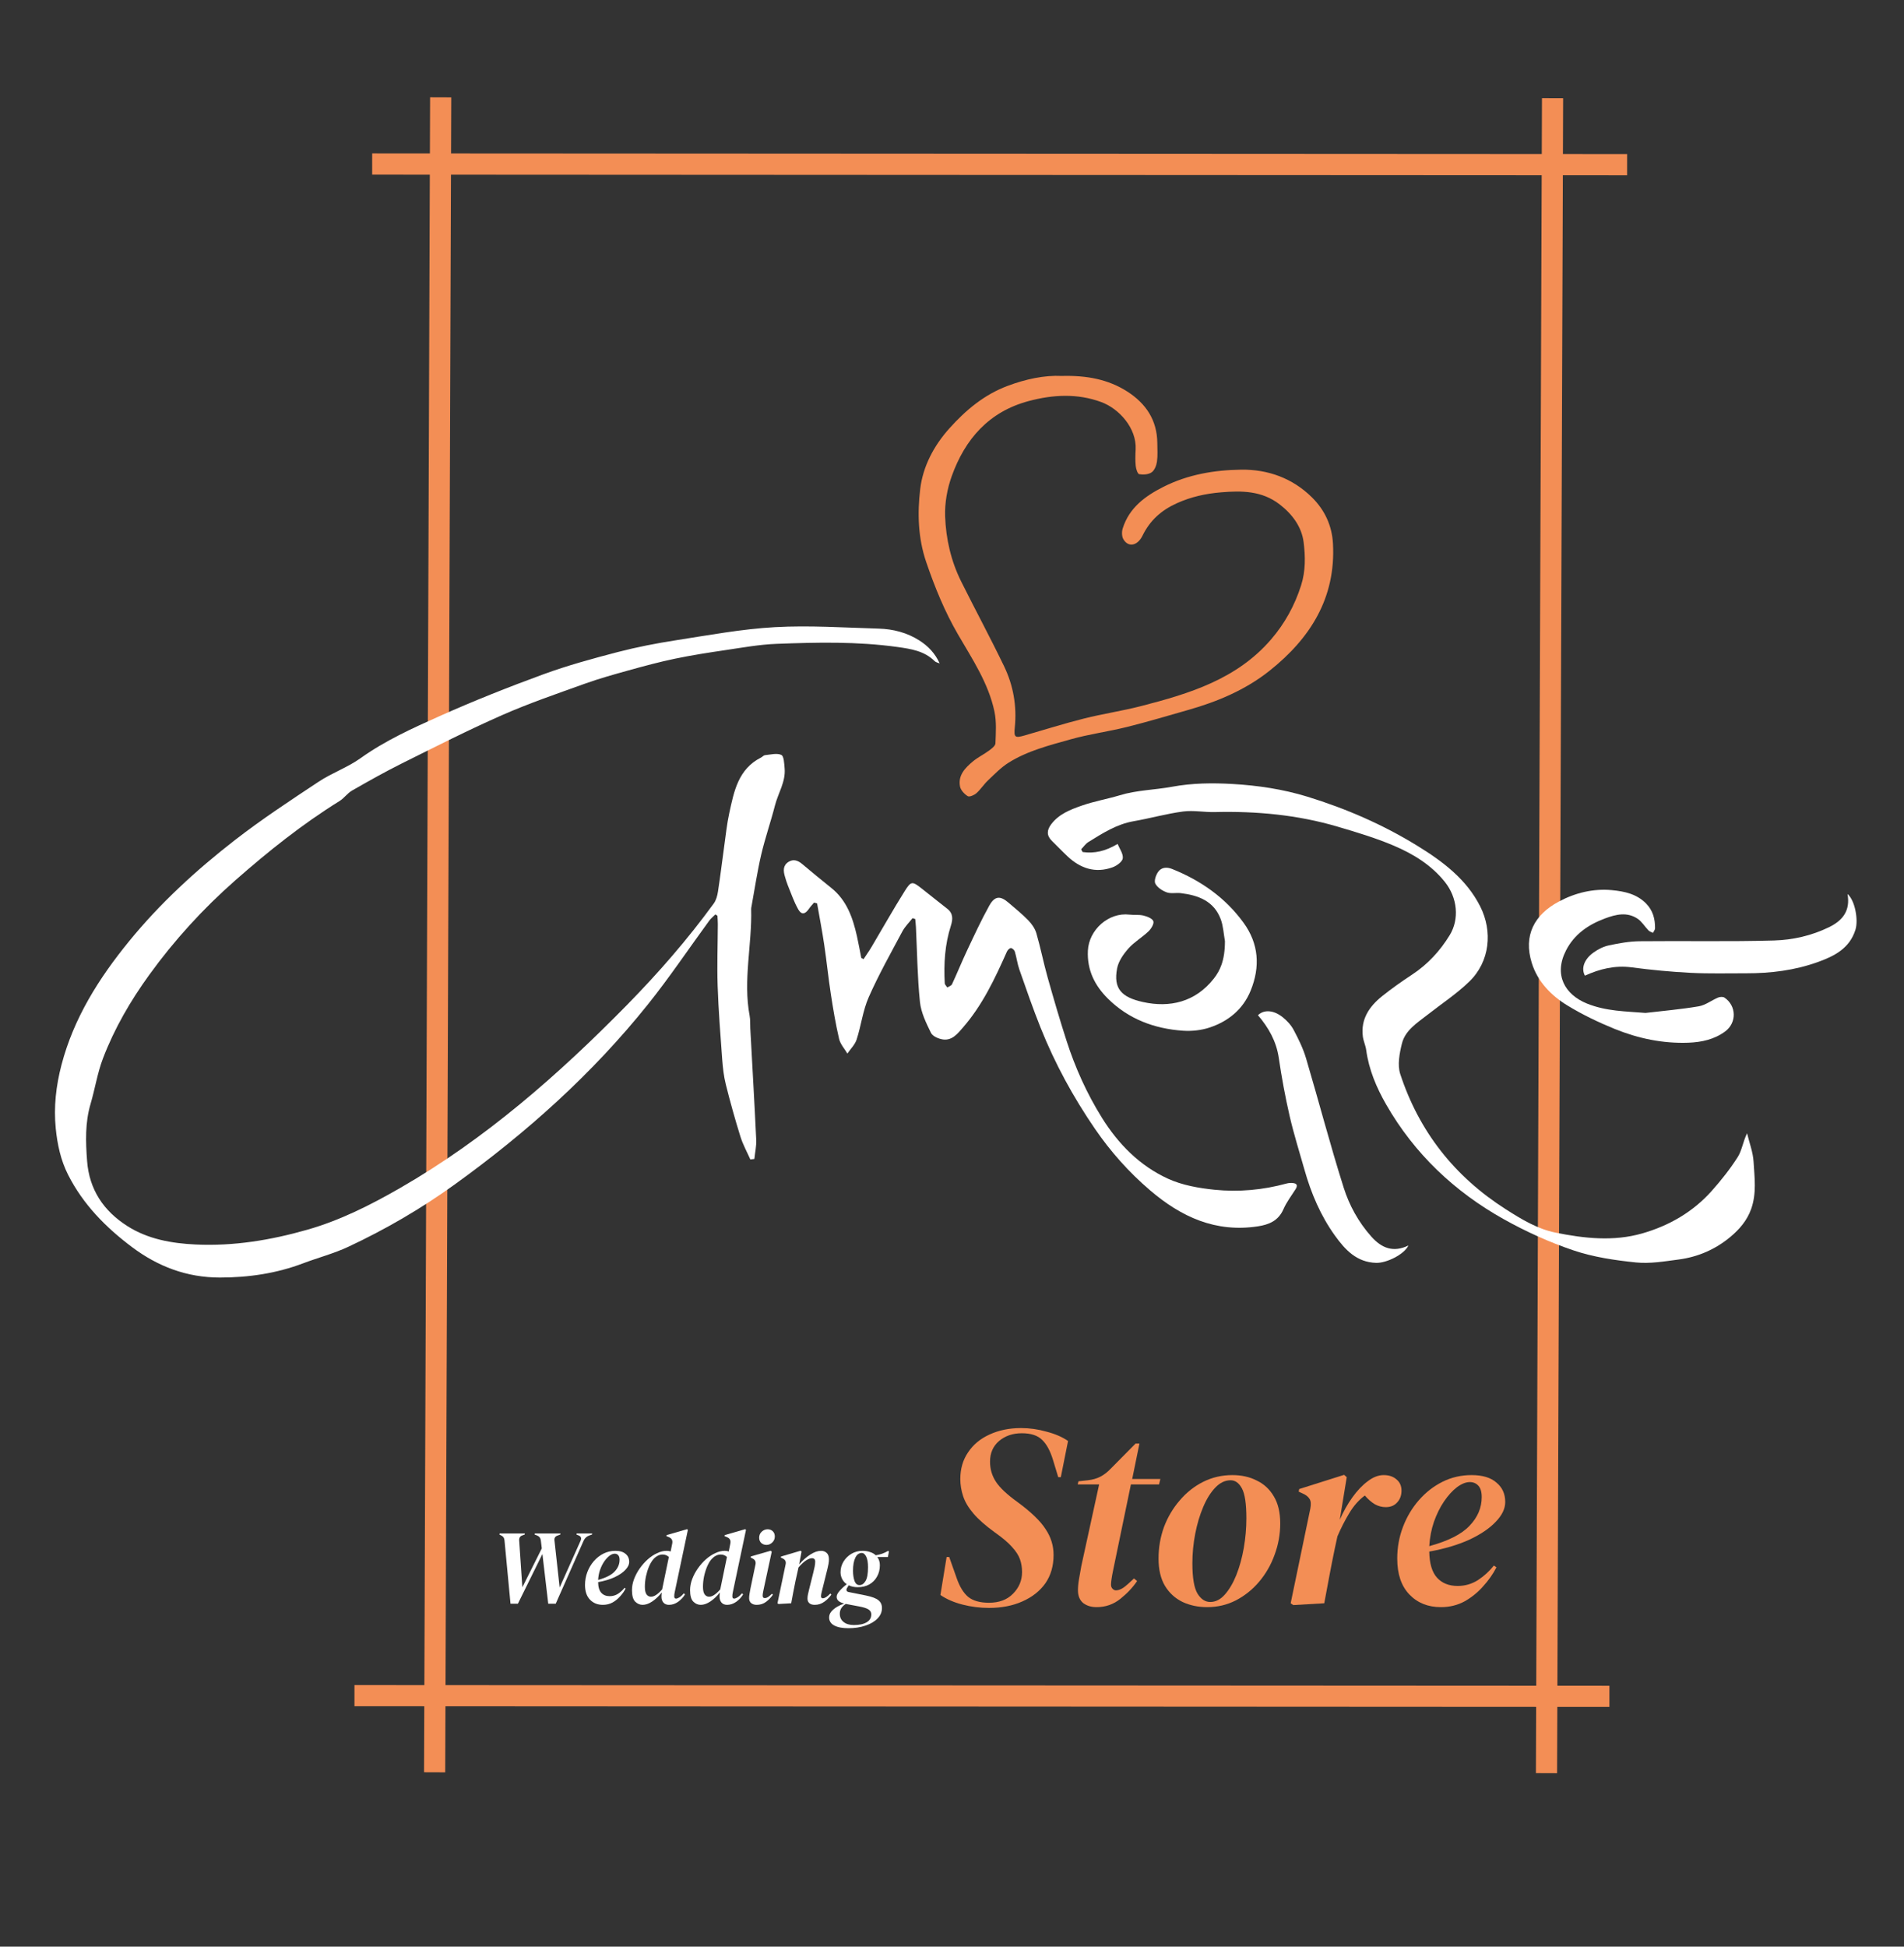 <svg width="180" height="184" viewBox="0 0 180 184" fill="none" xmlns="http://www.w3.org/2000/svg">
<rect x="0" y="0" width="180" height="184" fill="#333333" stroke="none"/>
<path d="M35.185 15.503L153.824 15.568" stroke="#F38E55" stroke-width="2" stroke-miterlimit="10"/>
<path d="M41.661 9.202L41.089 167.516" stroke="#F38E55" stroke-width="2" stroke-miterlimit="10"/>
<path d="M146.775 9.287L146.203 167.601" stroke="#F38E55" stroke-width="2" stroke-miterlimit="10"/>
<path d="M33.51 160.274L152.15 160.339" stroke="#F38E55" stroke-width="2" stroke-miterlimit="10"/>
<mask id="mask0_1706_1441" style="mask-type:luminance" maskUnits="userSpaceOnUse" x="0" y="0" width="180" height="184">
<path d="M0 7.62939e-05H180V183.929H0V7.62939e-05Z" fill="white"/>
</mask>
<g mask="url(#mask0_1706_1441)">
<path fill-rule="evenodd" clip-rule="evenodd" d="M70.935 109.592C70.618 108.876 70.231 108.181 70 107.438C69.493 105.811 69.034 104.168 68.62 102.515C68.425 101.735 68.333 100.919 68.274 100.114C68.104 97.807 67.923 95.499 67.845 93.188C67.779 91.245 67.854 89.298 67.862 87.352C67.864 87.088 67.838 86.823 67.825 86.558C67.761 86.516 67.696 86.473 67.632 86.431C67.437 86.626 67.212 86.8 67.051 87.021C65.123 89.655 63.303 92.374 61.266 94.92C56.002 101.5 49.777 107.068 42.949 111.984C39.79 114.259 36.44 116.203 32.923 117.85C31.56 118.488 30.079 118.87 28.666 119.406C26.124 120.37 23.497 120.753 20.784 120.754C17.667 120.754 14.934 119.717 12.479 117.875C9.996 116.013 7.851 113.838 6.432 111.03C5.737 109.654 5.421 108.167 5.27 106.657C5.068 104.634 5.296 102.636 5.811 100.662C6.967 96.231 9.346 92.474 12.197 88.976C15.136 85.371 18.55 82.243 22.209 79.404C24.746 77.435 27.441 75.665 30.121 73.89C31.381 73.055 32.861 72.541 34.086 71.664C36.411 70 38.99 68.837 41.564 67.686C44.778 66.249 48.059 64.947 51.367 63.736C53.657 62.898 56.024 62.251 58.387 61.636C60.206 61.163 62.062 60.803 63.921 60.515C67.024 60.034 70.132 59.454 73.258 59.279C76.519 59.098 79.804 59.323 83.077 59.418C84.438 59.458 85.749 59.794 86.915 60.538C87.736 61.062 88.404 61.748 88.831 62.704C88.673 62.636 88.478 62.606 88.364 62.493C87.391 61.533 86.155 61.338 84.868 61.158C81.061 60.625 77.239 60.713 73.421 60.857C71.806 60.917 70.197 61.211 68.592 61.447C66.99 61.682 65.388 61.932 63.804 62.261C62.328 62.569 60.868 62.964 59.414 63.367C58.021 63.754 56.624 64.145 55.265 64.633C52.644 65.576 50 66.478 47.454 67.6C44.255 69.009 41.133 70.597 38.002 72.155C36.399 72.953 34.837 73.835 33.282 74.724C32.843 74.975 32.533 75.446 32.101 75.714C28.571 77.902 25.34 80.485 22.232 83.221C19.195 85.893 16.482 88.866 14.105 92.151C12.329 94.606 10.818 97.207 9.739 100.029C9.209 101.413 8.984 102.909 8.563 104.337C8.036 106.121 8.095 107.927 8.234 109.745C8.44 112.447 9.795 114.457 12.028 115.882C13.988 117.133 16.23 117.523 18.496 117.631C22.09 117.801 25.611 117.218 29.057 116.233C32.162 115.346 35.023 113.903 37.821 112.294C45.891 107.651 52.798 101.586 59.281 94.983C62.233 91.975 64.994 88.807 67.475 85.401C67.703 85.089 67.817 84.658 67.877 84.266C68.098 82.834 68.269 81.394 68.469 79.958C68.613 78.928 68.719 77.888 68.94 76.874C69.388 74.812 69.782 72.697 71.946 71.604C72.078 71.537 72.192 71.391 72.323 71.378C72.844 71.329 73.44 71.162 73.865 71.354C74.112 71.466 74.136 72.173 74.176 72.62C74.29 73.891 73.563 74.96 73.263 76.133C72.864 77.693 72.328 79.219 71.963 80.785C71.586 82.403 71.344 84.052 71.044 85.688C71.03 85.761 71.011 85.835 71.013 85.907C71.107 89.278 70.232 92.633 70.869 96.013C70.942 96.397 70.909 96.8 70.93 97.194C71.12 100.705 71.326 104.215 71.491 107.727C71.519 108.33 71.378 108.94 71.316 109.546C71.189 109.562 71.062 109.577 70.935 109.592Z" fill="white"/>
<path fill-rule="evenodd" clip-rule="evenodd" d="M102.349 80.536C103.462 80.688 104.502 80.462 105.656 79.769C105.828 80.198 106.195 80.684 106.146 81.125C106.11 81.448 105.575 81.835 105.184 81.977C103.56 82.566 102.145 82.089 100.923 80.943C100.42 80.471 99.945 79.97 99.452 79.489C98.936 78.986 98.951 78.479 99.373 77.916C100.108 76.937 101.2 76.521 102.275 76.145C103.443 75.737 104.679 75.527 105.867 75.168C107.482 74.678 109.167 74.667 110.798 74.366C112.712 74.013 114.615 73.994 116.507 74.102C118.901 74.24 121.276 74.591 123.601 75.305C127.255 76.429 130.722 77.934 133.972 79.932C136.377 81.411 138.634 83.089 139.942 85.689C141.119 88.029 140.863 90.88 138.902 92.781C137.694 93.953 136.26 94.891 134.929 95.937C133.962 96.696 132.843 97.384 132.532 98.646C132.304 99.571 132.096 100.667 132.377 101.523C134.165 106.965 137.513 111.216 142.372 114.312C143.857 115.257 145.335 116.159 147.054 116.508C149.77 117.057 152.53 117.363 155.247 116.585C157.791 115.857 160.049 114.558 161.827 112.561C162.719 111.558 163.564 110.494 164.282 109.363C164.681 108.734 164.774 107.912 165.164 107.12C165.379 108.017 165.726 108.906 165.779 109.811C165.867 111.296 166.079 112.798 165.55 114.276C165.161 115.365 164.449 116.188 163.607 116.895C162.189 118.087 160.524 118.811 158.689 119.051C157.355 119.225 155.985 119.463 154.666 119.328C152.675 119.124 150.645 118.825 148.759 118.189C146.483 117.422 144.256 116.411 142.158 115.238C137.501 112.633 133.711 109.049 131.043 104.396C130.135 102.813 129.408 101.107 129.158 99.251C129.1 98.819 128.897 98.407 128.841 97.975C128.63 96.329 129.452 95.132 130.651 94.168C131.569 93.429 132.541 92.752 133.524 92.102C134.989 91.133 136.14 89.878 137.05 88.394C137.984 86.869 137.784 84.848 136.594 83.36C135.312 81.757 133.603 80.714 131.771 79.935C130.049 79.202 128.238 78.661 126.438 78.131C122.657 77.018 118.779 76.661 114.848 76.757C113.847 76.781 112.826 76.575 111.844 76.704C110.276 76.912 108.739 77.349 107.177 77.621C105.568 77.901 104.241 78.757 102.898 79.587C102.628 79.753 102.436 80.045 102.208 80.279C102.255 80.365 102.302 80.45 102.349 80.536Z" fill="white"/>
<path fill-rule="evenodd" clip-rule="evenodd" d="M100.373 35.535C102.716 35.474 104.755 35.846 106.573 37.01C108.331 38.136 109.39 39.711 109.409 41.87C109.414 42.462 109.46 43.062 109.376 43.642C109.323 44.004 109.145 44.458 108.87 44.647C108.571 44.853 108.079 44.885 107.701 44.82C107.546 44.794 107.398 44.323 107.369 44.042C107.317 43.53 107.333 43.007 107.361 42.49C107.469 40.465 105.789 38.625 104.119 38.007C101.85 37.168 99.534 37.297 97.233 37.913C93.489 38.917 91.231 41.503 89.974 45.009C89.546 46.203 89.306 47.546 89.35 48.808C89.425 50.936 89.907 53.032 90.868 54.965C92.199 57.64 93.622 60.271 94.918 62.963C95.794 64.781 96.143 66.734 95.936 68.767C95.841 69.696 95.954 69.777 96.853 69.519C98.729 68.98 100.592 68.392 102.484 67.915C104.266 67.467 106.094 67.198 107.873 66.74C112.438 65.566 116.926 64.201 120.164 60.439C121.457 58.937 122.394 57.241 123.003 55.329C123.44 53.957 123.407 52.567 123.24 51.241C123.058 49.8 122.172 48.593 120.962 47.666C119.287 46.383 117.404 46.37 115.435 46.536C113.977 46.658 112.601 46.96 111.259 47.565C109.801 48.222 108.713 49.188 108.012 50.628C107.539 51.599 106.669 51.761 106.205 50.975C106.047 50.708 106.04 50.258 106.138 49.947C106.755 47.993 108.256 46.889 109.997 46.012C112.31 44.847 114.812 44.427 117.338 44.393C119.863 44.358 122.19 45.195 124.029 47.011C125.231 48.198 125.926 49.677 126.017 51.397C126.289 56.532 123.859 60.346 120.019 63.401C117.747 65.209 115.095 66.322 112.311 67.111C110.387 67.656 108.47 68.234 106.531 68.716C104.771 69.154 102.958 69.391 101.215 69.883C99.202 70.451 97.142 70.963 95.344 72.093C94.627 72.543 94.02 73.18 93.397 73.769C93.006 74.139 92.711 74.615 92.31 74.972C92.1 75.158 91.652 75.355 91.49 75.255C91.171 75.059 90.825 74.69 90.758 74.34C90.553 73.282 91.245 72.581 91.972 71.972C92.439 71.581 93.006 71.311 93.499 70.947C93.746 70.766 94.097 70.502 94.107 70.264C94.145 69.263 94.218 68.228 94.014 67.261C93.447 64.576 91.928 62.311 90.574 59.98C89.314 57.812 88.376 55.514 87.565 53.137C86.786 50.856 86.723 48.524 86.993 46.235C87.247 44.084 88.286 42.123 89.765 40.477C91.308 38.761 93.044 37.303 95.25 36.477C96.975 35.831 98.737 35.454 100.373 35.535Z" fill="#F38E55"/>
<path fill-rule="evenodd" clip-rule="evenodd" d="M86.269 86.784C85.944 87.2 85.552 87.58 85.307 88.039C84.213 90.092 83.067 92.126 82.129 94.25C81.573 95.509 81.412 96.937 80.983 98.26C80.826 98.744 80.408 99.144 80.11 99.582C79.841 99.124 79.443 98.696 79.328 98.202C79.002 96.802 78.763 95.38 78.545 93.957C78.306 92.401 78.149 90.832 77.917 89.275C77.724 87.975 77.472 86.685 77.247 85.391C77.151 85.365 77.055 85.338 76.96 85.313C76.797 85.508 76.616 85.691 76.475 85.9C76.122 86.423 75.769 86.494 75.463 85.954C75.057 85.239 74.791 84.444 74.477 83.678C74.366 83.407 74.286 83.124 74.202 82.843C74.045 82.315 74.012 81.797 74.549 81.462C75.011 81.173 75.435 81.332 75.83 81.662C76.735 82.418 77.641 83.174 78.564 83.907C80.043 85.08 80.617 86.73 81.01 88.476C81.165 89.162 81.287 89.856 81.423 90.546C81.495 90.583 81.567 90.62 81.639 90.658C81.887 90.282 82.15 89.915 82.379 89.529C83.431 87.759 84.44 85.962 85.534 84.218C86.131 83.266 86.254 83.293 87.12 83.972C87.933 84.609 88.734 85.262 89.55 85.894C90.123 86.337 90.086 86.897 89.895 87.493C89.326 89.268 89.212 91.093 89.315 92.938C89.323 93.076 89.474 93.206 89.558 93.34C89.709 93.239 89.935 93.172 90.001 93.031C90.496 91.965 90.937 90.874 91.439 89.811C92.105 88.4 92.76 86.981 93.516 85.618C94.038 84.674 94.556 84.643 95.353 85.33C95.985 85.875 96.641 86.401 97.22 86.999C97.549 87.338 97.851 87.776 97.98 88.223C98.376 89.588 98.648 90.989 99.033 92.357C99.6 94.376 100.188 96.391 100.832 98.386C101.654 100.933 102.748 103.363 104.167 105.64C105.721 108.136 107.745 110.188 110.413 111.41C111.763 112.029 113.327 112.303 114.823 112.456C117.106 112.689 119.393 112.478 121.626 111.868C121.813 111.817 122.02 111.802 122.214 111.82C122.64 111.861 122.694 112.072 122.469 112.421C122.075 113.037 121.625 113.633 121.334 114.296C120.855 115.389 119.972 115.755 118.901 115.917C114.925 116.518 111.677 115.033 108.726 112.51C106.725 110.8 105.003 108.866 103.522 106.708C101.463 103.709 99.729 100.528 98.379 97.15C97.655 95.34 97.017 93.494 96.372 91.653C96.179 91.102 96.109 90.509 95.941 89.948C95.898 89.803 95.694 89.61 95.567 89.612C95.436 89.615 95.255 89.805 95.189 89.954C94.061 92.495 92.879 95.008 91.032 97.126C90.54 97.691 90.019 98.369 89.151 98.252C88.74 98.196 88.172 97.953 88.013 97.629C87.559 96.701 87.072 95.709 86.969 94.703C86.728 92.361 86.705 89.996 86.591 87.64C86.579 87.383 86.547 87.126 86.525 86.869C86.439 86.841 86.354 86.812 86.269 86.784Z" fill="white"/>
<path fill-rule="evenodd" clip-rule="evenodd" d="M115.803 88.953C115.678 88.263 115.648 87.538 115.408 86.891C114.768 85.165 113.287 84.62 111.623 84.42C111.184 84.367 110.699 84.489 110.303 84.346C109.886 84.195 109.418 83.892 109.224 83.524C109.087 83.263 109.274 82.715 109.485 82.413C109.794 81.972 110.298 81.931 110.819 82.14C113.519 83.227 115.828 84.837 117.556 87.208C119.015 89.211 119.147 91.391 118.234 93.636C117.517 95.399 116.132 96.527 114.371 97.118C113.573 97.385 112.665 97.483 111.823 97.424C109.132 97.234 106.695 96.33 104.745 94.397C103.498 93.161 102.757 91.694 102.847 89.854C102.944 87.876 104.812 86.216 106.769 86.45C107.208 86.502 107.67 86.436 108.093 86.538C108.446 86.623 108.937 86.81 109.034 87.074C109.121 87.311 108.828 87.79 108.577 88.031C107.974 88.607 107.223 89.039 106.675 89.657C106.204 90.188 105.739 90.858 105.609 91.531C105.238 93.459 106.039 94.265 108.041 94.71C110.582 95.275 112.997 94.722 114.741 92.51C115.33 91.763 115.804 90.802 115.803 88.953Z" fill="white"/>
<path fill-rule="evenodd" clip-rule="evenodd" d="M155.564 95.743C157.245 95.544 158.935 95.402 160.602 95.116C161.236 95.007 161.806 94.551 162.422 94.291C162.597 94.218 162.885 94.199 163.028 94.295C164.168 95.062 164.202 96.675 163.093 97.493C162.068 98.25 160.864 98.511 159.624 98.558C157.207 98.648 154.873 98.158 152.652 97.257C151.122 96.635 149.615 95.911 148.205 95.055C146.653 94.112 145.362 92.792 144.812 91.022C144.001 88.416 145.052 86.465 147.348 85.229C148.892 84.397 150.619 83.968 152.392 84.138C153.551 84.248 154.717 84.488 155.612 85.395C156.269 86.062 156.474 86.862 156.464 87.748C156.463 87.891 156.337 88.032 156.269 88.174C156.127 88.1 155.955 88.056 155.849 87.948C155.494 87.584 155.221 87.109 154.812 86.837C153.815 86.174 152.768 86.425 151.724 86.815C150.151 87.402 148.834 88.306 148.054 89.823C146.863 92.141 147.933 94.011 150.041 94.862C151.836 95.586 153.682 95.589 155.564 95.743Z" fill="white"/>
<path fill-rule="evenodd" clip-rule="evenodd" d="M174.662 84.504C175.365 85.1 175.704 86.949 175.409 87.886C174.852 89.65 173.41 90.373 171.865 90.93C169.681 91.717 167.401 92.001 165.084 91.996C163.333 91.992 161.579 92.043 159.832 91.953C157.968 91.858 156.103 91.68 154.252 91.435C152.674 91.226 151.236 91.583 149.835 92.221C149.464 91.545 149.751 90.678 150.637 90.041C151.066 89.732 151.578 89.469 152.09 89.36C153.046 89.156 154.029 88.977 155.003 88.966C159.243 88.92 163.487 89.018 167.725 88.894C169.494 88.843 171.263 88.439 172.902 87.644C174.216 87.007 174.942 86.064 174.662 84.504Z" fill="white"/>
<path fill-rule="evenodd" clip-rule="evenodd" d="M133.149 117.722C132.768 118.562 131.083 119.395 130.101 119.367C128.253 119.315 127.162 118.126 126.203 116.792C124.848 114.908 123.95 112.793 123.321 110.563C122.845 108.878 122.315 107.205 121.923 105.501C121.504 103.681 121.163 101.839 120.893 99.992C120.662 98.417 119.924 97.132 118.926 95.959C119.475 95.417 120.387 95.455 121.243 96.133C121.658 96.461 122.051 96.882 122.296 97.344C122.755 98.208 123.196 99.104 123.473 100.038C124.679 104.103 125.747 108.212 127.027 112.253C127.561 113.941 128.434 115.531 129.648 116.89C130.62 117.979 131.726 118.419 133.149 117.722Z" fill="white"/>
</g>
<path d="M48.262 151.582L47.693 145.587C47.672 145.36 47.553 145.2 47.333 145.107L47.213 145.047L47.233 144.947H49.621L49.601 145.047L49.381 145.127C49.168 145.2 49.068 145.357 49.081 145.597L49.381 150.033L51.22 146.356L51.13 145.607C51.103 145.374 50.98 145.214 50.76 145.127L50.54 145.047L50.56 144.947H52.988L52.968 145.047L52.698 145.147C52.479 145.227 52.385 145.384 52.419 145.617L52.908 150.053L54.897 145.607C54.99 145.38 54.923 145.22 54.697 145.127L54.497 145.047L54.517 144.947H55.986L55.966 145.047L55.726 145.127C55.593 145.174 55.483 145.237 55.396 145.317C55.31 145.397 55.236 145.5 55.176 145.627L52.538 151.582H51.829L51.279 146.886L48.962 151.582H48.262Z" fill="white"/>
<path d="M56.994 151.692C56.495 151.692 56.089 151.529 55.776 151.202C55.462 150.876 55.306 150.413 55.306 149.813C55.306 149.387 55.379 148.981 55.526 148.594C55.672 148.208 55.875 147.865 56.135 147.565C56.402 147.259 56.708 147.019 57.054 146.846C57.401 146.673 57.777 146.586 58.184 146.586C58.603 146.586 58.923 146.683 59.143 146.876C59.369 147.062 59.482 147.312 59.482 147.625C59.482 147.885 59.359 148.141 59.113 148.394C58.873 148.648 58.533 148.877 58.093 149.084C57.654 149.284 57.138 149.437 56.545 149.544C56.551 150.003 56.651 150.34 56.845 150.553C57.038 150.766 57.304 150.872 57.644 150.872C57.93 150.872 58.194 150.796 58.433 150.643C58.673 150.483 58.876 150.296 59.043 150.083L59.143 150.153C59.01 150.413 58.836 150.659 58.623 150.892C58.417 151.126 58.177 151.319 57.904 151.472C57.631 151.618 57.328 151.692 56.994 151.692ZM58.114 146.856C57.96 146.856 57.794 146.922 57.614 147.056C57.441 147.189 57.274 147.372 57.114 147.605C56.961 147.832 56.831 148.095 56.725 148.394C56.625 148.688 56.565 149.001 56.545 149.334C57.278 149.134 57.797 148.871 58.103 148.544C58.417 148.218 58.573 147.848 58.573 147.435C58.573 147.235 58.53 147.089 58.443 146.996C58.357 146.902 58.247 146.856 58.114 146.856Z" fill="white"/>
<path d="M60.754 151.692C60.487 151.692 60.251 151.589 60.044 151.382C59.844 151.176 59.745 150.816 59.745 150.303C59.745 149.957 59.811 149.607 59.944 149.254C60.078 148.901 60.254 148.568 60.474 148.255C60.7 147.935 60.954 147.648 61.233 147.395C61.52 147.142 61.816 146.946 62.123 146.806C62.429 146.659 62.729 146.586 63.022 146.586C63.155 146.586 63.282 146.606 63.402 146.646L63.551 145.897C63.611 145.597 63.502 145.394 63.222 145.287L63.002 145.197L63.022 145.097L64.96 144.538L65.03 144.608L63.801 150.423C63.781 150.529 63.765 150.619 63.751 150.693C63.745 150.759 63.741 150.826 63.741 150.892C63.741 151.032 63.798 151.102 63.911 151.102C63.991 151.102 64.098 151.062 64.231 150.982C64.371 150.896 64.511 150.769 64.651 150.603L64.76 150.703C64.601 150.969 64.384 151.202 64.111 151.402C63.838 151.595 63.548 151.692 63.242 151.692C63.022 151.692 62.849 151.622 62.722 151.482C62.596 151.335 62.532 151.149 62.532 150.922C62.532 150.809 62.542 150.676 62.562 150.523C62.289 150.869 61.989 151.152 61.663 151.372C61.343 151.585 61.04 151.692 60.754 151.692ZM60.964 149.983C60.964 150.316 61.017 150.556 61.123 150.703C61.23 150.849 61.37 150.922 61.543 150.922C61.849 150.922 62.203 150.689 62.602 150.223C62.609 150.19 62.616 150.153 62.622 150.113L63.232 147.165C63.065 147.012 62.869 146.936 62.642 146.936C62.476 146.936 62.319 146.976 62.173 147.056C62.033 147.129 61.9 147.235 61.773 147.375C61.62 147.549 61.48 147.782 61.353 148.075C61.233 148.361 61.137 148.674 61.063 149.014C60.997 149.347 60.964 149.67 60.964 149.983Z" fill="white"/>
<path d="M66.247 151.692C65.981 151.692 65.744 151.589 65.538 151.382C65.338 151.176 65.238 150.816 65.238 150.303C65.238 149.957 65.305 149.607 65.438 149.254C65.571 148.901 65.748 148.568 65.968 148.255C66.194 147.935 66.447 147.648 66.727 147.395C67.013 147.142 67.31 146.946 67.616 146.806C67.923 146.659 68.222 146.586 68.515 146.586C68.649 146.586 68.775 146.606 68.895 146.646L69.045 145.897C69.105 145.597 68.995 145.394 68.715 145.287L68.496 145.197L68.515 145.097L70.454 144.538L70.524 144.608L69.295 150.423C69.275 150.529 69.258 150.619 69.245 150.693C69.238 150.759 69.235 150.826 69.235 150.892C69.235 151.032 69.291 151.102 69.405 151.102C69.485 151.102 69.591 151.062 69.724 150.982C69.864 150.896 70.004 150.769 70.144 150.603L70.254 150.703C70.094 150.969 69.878 151.202 69.605 151.402C69.331 151.595 69.042 151.692 68.735 151.692C68.515 151.692 68.342 151.622 68.216 151.482C68.089 151.335 68.026 151.149 68.026 150.922C68.026 150.809 68.036 150.676 68.056 150.523C67.783 150.869 67.483 151.152 67.157 151.372C66.837 151.585 66.534 151.692 66.247 151.692ZM66.457 149.983C66.457 150.316 66.51 150.556 66.617 150.703C66.724 150.849 66.864 150.922 67.037 150.922C67.343 150.922 67.696 150.689 68.096 150.223C68.102 150.19 68.109 150.153 68.116 150.113L68.725 147.165C68.559 147.012 68.362 146.936 68.136 146.936C67.969 146.936 67.813 146.976 67.666 147.056C67.526 147.129 67.393 147.235 67.266 147.375C67.113 147.549 66.973 147.782 66.847 148.075C66.727 148.361 66.63 148.674 66.557 149.014C66.49 149.347 66.457 149.67 66.457 149.983Z" fill="white"/>
<path d="M72.46 146.026C72.273 146.026 72.11 145.966 71.97 145.847C71.837 145.72 71.77 145.553 71.77 145.347C71.77 145.114 71.85 144.924 72.01 144.777C72.176 144.624 72.363 144.548 72.569 144.548C72.769 144.548 72.933 144.611 73.059 144.737C73.186 144.864 73.249 145.027 73.249 145.227C73.249 145.454 73.169 145.643 73.009 145.797C72.849 145.95 72.666 146.026 72.46 146.026ZM71.53 151.692C71.324 151.692 71.154 151.638 71.021 151.532C70.888 151.425 70.821 151.269 70.821 151.062C70.821 150.942 70.834 150.799 70.861 150.633C70.888 150.466 70.918 150.3 70.951 150.133L71.42 147.885C71.48 147.612 71.384 147.419 71.131 147.305L70.971 147.225L70.981 147.116L72.859 146.576L72.959 146.666L72.18 150.283C72.153 150.403 72.133 150.506 72.12 150.593C72.106 150.673 72.1 150.753 72.1 150.832C72.1 150.979 72.166 151.052 72.3 151.052C72.4 151.052 72.499 151.022 72.599 150.962C72.699 150.896 72.826 150.789 72.979 150.643L73.069 150.733C72.903 150.979 72.689 151.202 72.43 151.402C72.176 151.595 71.877 151.692 71.53 151.692Z" fill="white"/>
<path d="M73.59 151.612L73.5 151.542L74.27 147.865C74.33 147.605 74.236 147.419 73.99 147.305L73.82 147.225L73.83 147.126L75.688 146.576L75.778 146.656L75.549 147.865C75.895 147.472 76.248 147.162 76.608 146.936C76.967 146.703 77.307 146.586 77.627 146.586C77.84 146.586 78.016 146.653 78.156 146.786C78.296 146.912 78.366 147.112 78.366 147.385C78.366 147.525 78.353 147.672 78.326 147.825C78.3 147.971 78.266 148.125 78.226 148.285L77.697 150.413C77.67 150.519 77.65 150.609 77.637 150.683C77.624 150.749 77.617 150.809 77.617 150.862C77.617 151.002 77.674 151.072 77.787 151.072C77.973 151.072 78.21 150.922 78.496 150.623L78.596 150.723C78.43 150.969 78.21 151.192 77.937 151.392C77.663 151.592 77.36 151.692 77.027 151.692C76.808 151.692 76.638 151.642 76.518 151.542C76.398 151.435 76.338 151.289 76.338 151.102C76.338 150.962 76.355 150.819 76.388 150.673C76.421 150.519 76.458 150.363 76.498 150.203L76.888 148.644C76.941 148.431 76.984 148.241 77.017 148.075C77.051 147.908 77.067 147.755 77.067 147.615C77.067 147.495 77.041 147.412 76.987 147.365C76.934 147.312 76.861 147.285 76.768 147.285C76.608 147.285 76.418 147.355 76.198 147.495C75.985 147.635 75.748 147.855 75.489 148.155L75.209 149.414C75.136 149.767 75.066 150.12 74.999 150.473C74.932 150.826 74.866 151.182 74.799 151.542L73.59 151.612Z" fill="white"/>
<path d="M80.192 153.9C79.632 153.9 79.19 153.813 78.863 153.64C78.543 153.467 78.384 153.214 78.384 152.881C78.384 152.674 78.457 152.484 78.603 152.311C78.75 152.145 78.93 151.998 79.143 151.872C79.363 151.745 79.586 151.645 79.812 151.572C79.586 151.512 79.409 151.432 79.283 151.332C79.156 151.225 79.093 151.092 79.093 150.932C79.093 150.773 79.186 150.586 79.373 150.373C79.566 150.153 79.792 149.943 80.052 149.743C79.859 149.61 79.713 149.444 79.613 149.244C79.513 149.044 79.463 148.834 79.463 148.614C79.463 148.248 79.556 147.912 79.742 147.605C79.929 147.299 80.179 147.052 80.492 146.866C80.812 146.679 81.161 146.586 81.541 146.586C81.794 146.586 82.027 146.623 82.24 146.696C82.46 146.762 82.643 146.866 82.79 147.006C83.003 146.972 83.206 146.922 83.399 146.856C83.599 146.782 83.789 146.693 83.969 146.586L84.039 146.656L83.939 147.175H82.94C83.1 147.389 83.18 147.645 83.18 147.945C83.18 148.351 83.09 148.711 82.91 149.024C82.737 149.337 82.493 149.583 82.18 149.763C81.867 149.937 81.501 150.023 81.081 150.023C80.762 150.023 80.478 149.963 80.232 149.843L80.082 150.093C80.029 150.173 80.012 150.253 80.032 150.333C80.052 150.413 80.122 150.463 80.242 150.483L81.881 150.812C82.434 150.926 82.82 151.072 83.04 151.252C83.266 151.432 83.379 151.678 83.379 151.992C83.379 152.365 83.24 152.694 82.96 152.981C82.687 153.267 82.31 153.49 81.831 153.65C81.351 153.817 80.805 153.9 80.192 153.9ZM81.261 149.823C81.481 149.823 81.668 149.697 81.821 149.444C81.981 149.19 82.061 148.751 82.061 148.125C82.061 147.698 82.004 147.369 81.891 147.136C81.777 146.902 81.634 146.786 81.461 146.786C81.195 146.792 80.991 146.949 80.852 147.255C80.712 147.555 80.642 147.958 80.642 148.464C80.642 148.831 80.688 149.151 80.782 149.424C80.882 149.697 81.041 149.83 81.261 149.823ZM79.393 152.531C79.393 152.864 79.513 153.124 79.752 153.31C79.992 153.504 80.315 153.6 80.722 153.6C81.235 153.6 81.638 153.514 81.931 153.34C82.224 153.167 82.37 152.917 82.37 152.591C82.37 152.398 82.284 152.245 82.111 152.131C81.944 152.018 81.647 151.922 81.221 151.842L80.052 151.622C80.019 151.615 79.989 151.608 79.962 151.602C79.789 151.708 79.649 151.838 79.543 151.992C79.443 152.151 79.393 152.331 79.393 152.531Z" fill="white"/>
<path d="M93.497 151.982C92.65 151.982 91.812 151.876 90.981 151.664C90.167 151.452 89.475 151.151 88.905 150.76L89.491 147.17H89.736L90.444 149.173C90.721 149.971 91.079 150.557 91.519 150.931C91.975 151.306 92.634 151.493 93.497 151.493C94.458 151.493 95.215 151.208 95.769 150.638C96.338 150.068 96.623 149.384 96.623 148.587C96.623 148.163 96.558 147.764 96.428 147.39C96.298 147.015 96.045 146.624 95.671 146.217C95.313 145.81 94.775 145.354 94.059 144.85C93.18 144.215 92.504 143.62 92.032 143.067C91.559 142.513 91.234 141.968 91.055 141.43C90.876 140.893 90.786 140.347 90.786 139.794C90.786 138.833 91.03 137.995 91.519 137.278C92.007 136.545 92.683 135.984 93.546 135.593C94.425 135.186 95.418 134.982 96.526 134.982C97.34 134.982 98.146 135.096 98.944 135.324C99.758 135.536 100.434 135.829 100.971 136.203L100.287 139.623H100.043L99.554 138.011C99.294 137.148 98.952 136.513 98.528 136.106C98.105 135.682 97.462 135.471 96.599 135.471C95.752 135.471 95.036 135.715 94.45 136.203C93.88 136.692 93.595 137.343 93.595 138.157C93.595 138.858 93.782 139.493 94.156 140.062C94.531 140.632 95.207 141.267 96.184 141.968C97.47 142.912 98.358 143.767 98.846 144.532C99.351 145.281 99.603 146.095 99.603 146.975C99.603 148.017 99.343 148.912 98.822 149.661C98.3 150.394 97.576 150.964 96.648 151.371C95.736 151.778 94.686 151.982 93.497 151.982Z" fill="#F38E55"/>
<path d="M103.666 151.908C103.161 151.908 102.737 151.778 102.396 151.517C102.07 151.241 101.907 150.842 101.907 150.321C101.907 149.995 101.94 149.645 102.005 149.27C102.07 148.88 102.143 148.464 102.225 148.025L103.91 140.307H101.883L101.956 140.014L102.835 139.916C103.291 139.867 103.69 139.753 104.032 139.574C104.374 139.395 104.7 139.142 105.009 138.817L107.354 136.448H107.72L107.036 139.794H109.698L109.576 140.307H106.914L105.229 148.44C105.164 148.749 105.115 149.018 105.082 149.246C105.05 149.458 105.033 149.637 105.033 149.783C105.033 149.946 105.082 150.076 105.18 150.174C105.278 150.272 105.383 150.321 105.497 150.321C105.725 150.321 105.97 150.231 106.23 150.052C106.491 149.857 106.816 149.572 107.207 149.197L107.5 149.441C107.093 150.044 106.564 150.606 105.913 151.127C105.261 151.648 104.512 151.908 103.666 151.908Z" fill="#F38E55"/>
<path d="M114.118 151.908C113.271 151.908 112.498 151.745 111.797 151.42C111.097 151.078 110.544 150.573 110.137 149.905C109.729 149.222 109.526 148.359 109.526 147.316C109.526 146.274 109.697 145.281 110.039 144.337C110.397 143.392 110.894 142.554 111.529 141.821C112.164 141.072 112.905 140.486 113.751 140.062C114.598 139.639 115.518 139.427 116.511 139.427C117.374 139.427 118.14 139.598 118.807 139.94C119.491 140.266 120.028 140.763 120.419 141.43C120.826 142.098 121.03 142.953 121.03 143.995C121.03 145.021 120.851 146.014 120.492 146.975C120.15 147.919 119.662 148.766 119.027 149.515C118.408 150.247 117.675 150.834 116.829 151.273C115.998 151.697 115.095 151.908 114.118 151.908ZM114.411 151.42C114.916 151.42 115.371 151.192 115.779 150.736C116.202 150.264 116.568 149.645 116.878 148.88C117.187 148.098 117.423 147.243 117.586 146.315C117.749 145.371 117.83 144.434 117.83 143.506C117.83 142.155 117.692 141.219 117.415 140.697C117.138 140.176 116.78 139.916 116.34 139.916C115.819 139.916 115.339 140.144 114.899 140.6C114.46 141.056 114.077 141.666 113.751 142.432C113.426 143.197 113.173 144.044 112.994 144.972C112.815 145.9 112.725 146.828 112.725 147.756C112.725 149.14 112.888 150.101 113.214 150.638C113.54 151.159 113.939 151.42 114.411 151.42Z" fill="#F38E55"/>
<path d="M122.262 151.713L122.017 151.542L123.874 142.603C123.955 142.179 123.931 141.87 123.8 141.674C123.67 141.463 123.45 141.292 123.141 141.162L122.775 140.991L122.823 140.746L127.073 139.403L127.318 139.623L126.658 143.653C127 142.871 127.399 142.163 127.855 141.528C128.311 140.893 128.791 140.388 129.296 140.014C129.801 139.623 130.305 139.427 130.81 139.427C131.315 139.427 131.722 139.566 132.031 139.843C132.341 140.103 132.495 140.453 132.495 140.893C132.495 141.349 132.357 141.723 132.08 142.016C131.82 142.309 131.462 142.456 131.006 142.456C130.647 142.456 130.305 142.366 129.98 142.187C129.654 141.992 129.337 141.715 129.027 141.357C128.457 141.78 127.969 142.334 127.562 143.018C127.155 143.685 126.78 144.418 126.438 145.216L126.194 146.339C126.015 147.202 125.844 148.065 125.681 148.928C125.518 149.791 125.355 150.663 125.193 151.542L122.262 151.713Z" fill="#F38E55"/>
<path d="M136.219 151.908C134.998 151.908 134.005 151.509 133.239 150.711C132.474 149.914 132.092 148.782 132.092 147.316C132.092 146.274 132.271 145.281 132.629 144.337C132.987 143.392 133.484 142.554 134.119 141.821C134.77 141.072 135.519 140.486 136.366 140.062C137.212 139.639 138.132 139.427 139.126 139.427C140.152 139.427 140.933 139.664 141.47 140.136C142.024 140.592 142.301 141.202 142.301 141.968C142.301 142.603 142 143.229 141.397 143.848C140.811 144.467 139.981 145.029 138.906 145.533C137.831 146.022 136.569 146.396 135.12 146.657C135.136 147.781 135.381 148.603 135.853 149.124C136.325 149.645 136.976 149.905 137.807 149.905C138.507 149.905 139.15 149.718 139.736 149.344C140.323 148.953 140.819 148.497 141.226 147.976L141.47 148.147C141.145 148.782 140.721 149.384 140.2 149.954C139.696 150.524 139.109 150.996 138.442 151.371C137.774 151.729 137.033 151.908 136.219 151.908ZM138.955 140.087C138.58 140.087 138.173 140.25 137.734 140.575C137.31 140.901 136.903 141.349 136.512 141.919C136.138 142.472 135.82 143.115 135.56 143.848C135.316 144.565 135.169 145.33 135.12 146.144C136.911 145.656 138.181 145.012 138.93 144.215C139.696 143.417 140.078 142.513 140.078 141.503C140.078 141.015 139.972 140.657 139.761 140.429C139.549 140.201 139.28 140.087 138.955 140.087Z" fill="#F38E55"/>
</svg>
